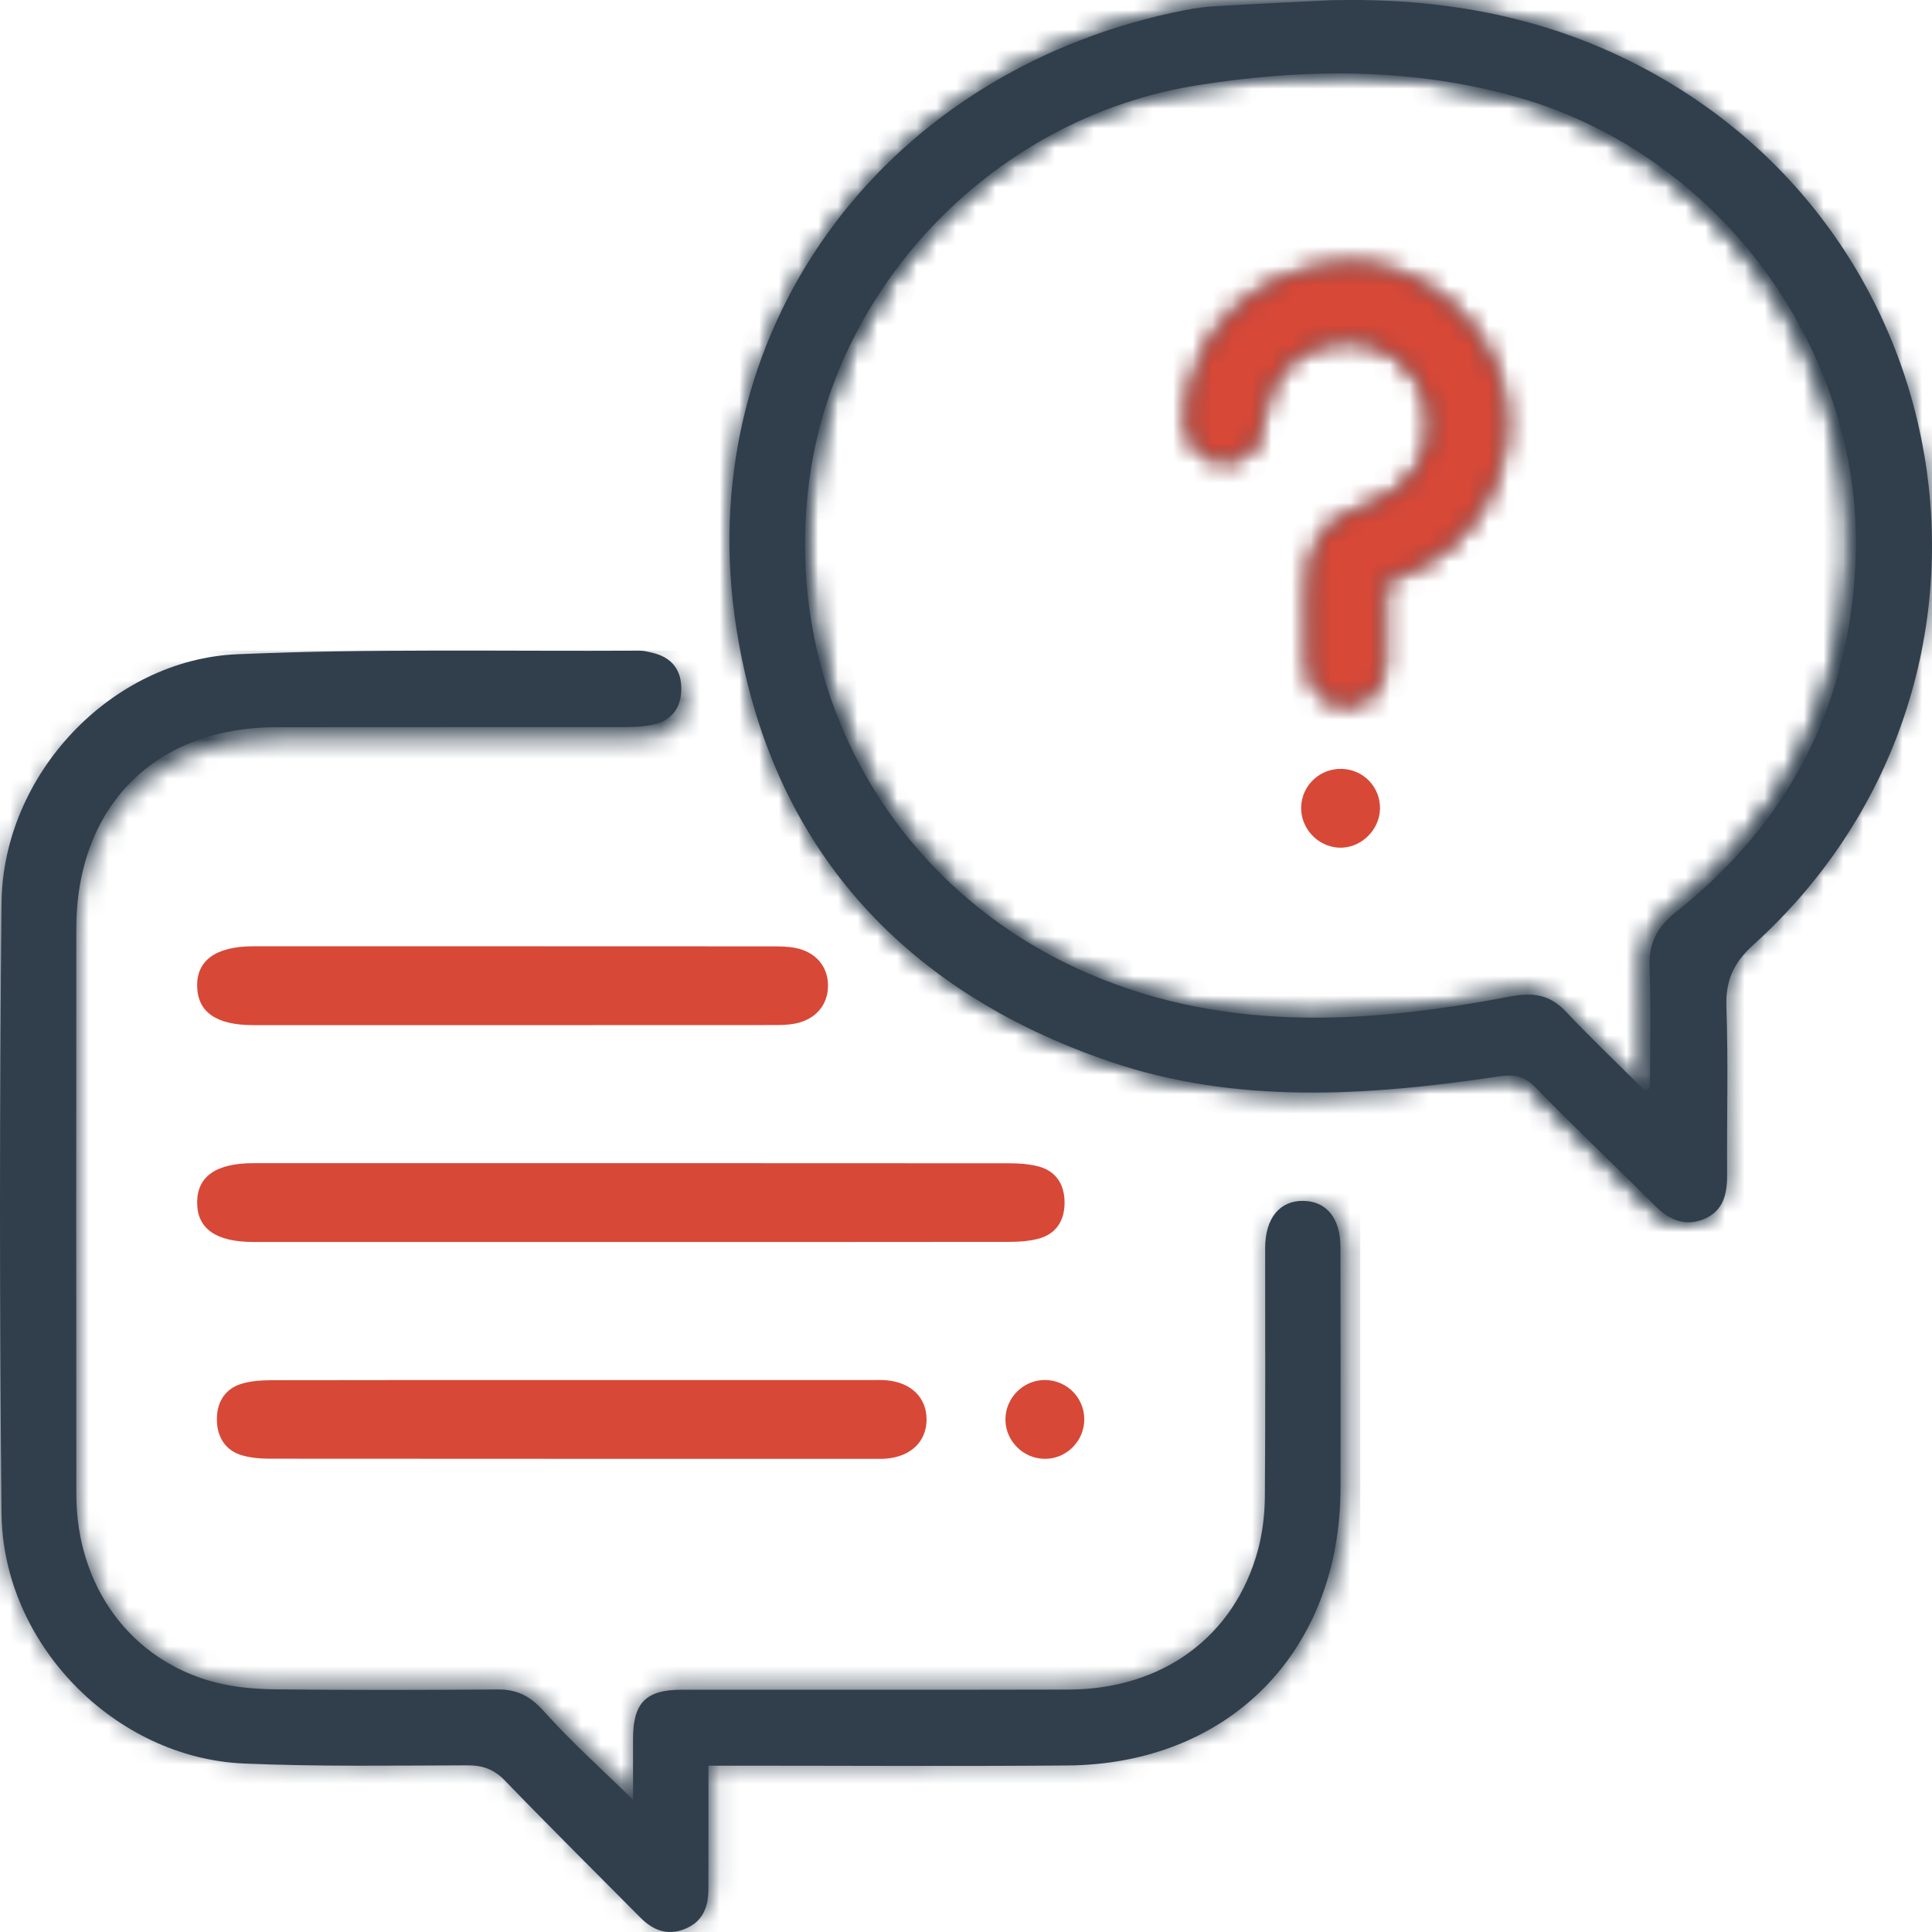 <svg width="98" height="98" viewBox="0 0 98 98" fill="none" xmlns="http://www.w3.org/2000/svg">
<path fill-rule="evenodd" clip-rule="evenodd" d="M83.426 55.316C83.517 55.278 83.605 55.241 83.695 55.203C83.695 53.151 83.751 51.098 83.671 49.049C83.627 47.842 84.054 47.024 85.005 46.271C90.703 41.752 93.747 35.868 94.116 28.685C94.665 18.015 87.38 7.895 77 4.939C71.63 3.409 66.111 3.466 60.699 4.331C50.517 5.959 42.446 14.341 41.072 24.21C39.616 34.687 44.97 44.657 54.61 49.112C61.693 52.387 69.114 51.987 76.545 50.556C77.719 50.33 78.587 50.426 79.418 51.303C80.716 52.675 82.086 53.982 83.426 55.316ZM67.532 0.012C72.883 -0.115 77.995 0.739 82.804 3.16C100.095 11.855 103.299 34.929 88.951 47.915C87.926 48.844 87.529 49.728 87.572 51.057C87.668 53.909 87.59 56.766 87.607 59.62C87.614 60.599 87.392 61.458 86.402 61.848C85.441 62.228 84.643 61.859 83.933 61.144C81.925 59.132 79.848 57.182 77.872 55.143C77.27 54.524 76.727 54.495 75.941 54.612C69.346 55.595 62.698 56.03 56.303 53.851C45.688 50.233 39.092 42.845 37.359 31.918C34.995 17.021 44.525 3.856 59.522 0.635C60.164 0.495 60.823 0.37 61.477 0.329C63.494 0.199 65.516 0.115 67.532 0.012Z" fill="#313F4D"/>
<mask id="mask0" mask-type="alpha" maskUnits="userSpaceOnUse" x="37" y="0" width="61" height="62">
<path fill-rule="evenodd" clip-rule="evenodd" d="M67.424 0.013C65.426 0.115 63.418 0.2 61.42 0.333C60.77 0.372 60.118 0.496 59.476 0.637C44.602 3.855 35.149 17.015 37.495 31.9C39.211 42.821 45.755 50.2 56.286 53.816C62.629 55.995 69.223 55.561 75.767 54.578C76.549 54.461 77.086 54.49 77.682 55.109C79.645 57.147 81.702 59.094 83.695 61.106C84.401 61.819 85.191 62.188 86.145 61.81C87.125 61.421 87.348 60.56 87.343 59.582C87.324 56.733 87.398 53.874 87.302 51.026C87.263 49.698 87.655 48.812 88.675 47.888C102.909 34.91 99.727 11.848 82.577 3.161C78.11 0.895 73.379 0 68.437 0C68.1 0 67.762 0.005 67.424 0.013ZM54.607 49.084C45.045 44.631 39.731 34.664 41.178 24.196C42.54 14.333 50.547 5.956 60.645 4.332C66.017 3.466 71.489 3.408 76.817 4.937C87.115 7.893 94.341 18.003 93.799 28.668C93.431 35.846 90.415 41.729 84.759 46.245C83.814 46.997 83.392 47.815 83.436 49.02C83.516 51.066 83.456 53.117 83.456 55.168C83.372 55.209 83.283 55.248 83.193 55.282C81.867 53.949 80.504 52.646 79.217 51.273C78.393 50.397 77.532 50.299 76.365 50.525C73.101 51.159 69.841 51.59 66.61 51.59C62.543 51.59 58.523 50.907 54.607 49.084Z" fill="white"/>
</mask>
<g mask="url(#mask0)">
<path fill-rule="evenodd" clip-rule="evenodd" d="M-1136.59 11832.1H1227.52V-7769.47H-1136.59V11832.1Z" fill="#313F4D"/>
</g>
<mask id="mask1" mask-type="alpha" maskUnits="userSpaceOnUse" x="37" y="0" width="61" height="62">
<path fill-rule="evenodd" clip-rule="evenodd" d="M67.424 0.013C65.426 0.115 63.418 0.2 61.42 0.333C60.77 0.372 60.118 0.496 59.476 0.637C44.602 3.855 35.149 17.015 37.495 31.9C39.211 42.821 45.755 50.2 56.286 53.816C62.629 55.995 69.223 55.561 75.767 54.578C76.549 54.461 77.086 54.49 77.682 55.109C79.645 57.147 81.702 59.094 83.695 61.106C84.401 61.819 85.191 62.188 86.145 61.81C87.125 61.421 87.348 60.56 87.343 59.582C87.324 56.733 87.398 53.874 87.302 51.026C87.263 49.698 87.655 48.812 88.675 47.888C102.909 34.91 99.727 11.848 82.577 3.161C78.109 0.894 73.377 0.003 68.437 0.003C68.1 0.003 67.762 0.003 67.424 0.013ZM54.607 49.084C45.045 44.631 39.731 34.664 41.178 24.196C42.54 14.333 50.547 5.956 60.645 4.332C66.017 3.466 71.489 3.408 76.817 4.937C87.115 7.893 94.341 18.003 93.799 28.668C93.431 35.846 90.415 41.729 84.759 46.245C83.814 46.997 83.392 47.815 83.436 49.02C83.516 51.066 83.456 53.117 83.456 55.168C83.372 55.209 83.283 55.248 83.193 55.282C81.867 53.949 80.504 52.646 79.217 51.273C78.393 50.397 77.532 50.299 76.365 50.525C73.1 51.159 69.839 51.593 66.608 51.593C62.543 51.593 58.523 50.909 54.607 49.084Z" fill="white"/>
</mask>
<g mask="url(#mask1)">
<path fill-rule="evenodd" clip-rule="evenodd" d="M28.929 70.086H105.858V-8.125H28.929V70.086Z" fill="#313F4D"/>
</g>
<path fill-rule="evenodd" clip-rule="evenodd" d="M32.111 91.293C32.111 90.169 32.108 89.164 32.111 88.156C32.119 86.38 32.769 85.714 34.559 85.712C41.101 85.704 47.643 85.722 54.185 85.704C58.964 85.693 62.604 83.027 63.803 78.646C64.038 77.776 64.151 76.845 64.159 75.942C64.194 71.731 64.171 67.52 64.174 63.308C64.175 61.794 64.915 60.891 66.115 60.914C67.289 60.936 67.99 61.791 67.993 63.259C68.003 67.325 68 71.39 67.997 75.454C67.989 83.742 62.37 89.487 54.141 89.553C48.544 89.599 42.945 89.563 37.348 89.563H35.936V94.283C35.936 94.796 35.932 95.31 35.932 95.822C35.932 96.733 35.651 97.48 34.74 97.845C33.848 98.203 33.118 97.913 32.474 97.26C30.188 94.952 27.88 92.669 25.625 90.332C25.066 89.752 24.5 89.545 23.713 89.546C19.936 89.555 16.151 89.616 12.38 89.454C5.824 89.176 0.147 83.391 0.078 76.776C-0.027 66.45 -0.025 56.121 0.078 45.796C0.145 39.306 5.618 33.457 12.055 33.184C18.841 32.897 25.641 33.042 32.435 33.004C32.649 33.002 32.868 33.06 33.079 33.108C34.07 33.334 34.58 33.983 34.559 34.988C34.541 35.942 34.039 36.571 33.094 36.762C32.67 36.849 32.229 36.879 31.799 36.881C25.875 36.887 19.951 36.879 14.024 36.887C7.85 36.894 3.871 40.907 3.87 47.121C3.866 56.678 3.86 66.236 3.871 75.794C3.878 80.473 6.633 84.225 10.91 85.335C11.918 85.597 12.993 85.681 14.037 85.693C17.779 85.734 21.524 85.724 25.267 85.699C26.251 85.693 26.918 86.052 27.595 86.811C28.968 88.347 30.514 89.728 32.111 91.293Z" fill="#313F4D"/>
<mask id="mask2" mask-type="alpha" maskUnits="userSpaceOnUse" x="0" y="33" width="69" height="65">
<path fill-rule="evenodd" clip-rule="evenodd" d="M26.424 33.595C21.65 33.583 16.876 33.575 12.116 33.767C5.645 34.037 0.145 39.807 0.081 46.206C-0.024 56.39 -0.029 66.577 0.081 76.76C0.15 83.287 5.85 88.989 12.44 89.264C16.228 89.427 20.033 89.363 23.828 89.358C24.618 89.352 25.185 89.56 25.747 90.13C28.016 92.438 30.332 94.69 32.631 96.962C33.276 97.607 34.007 97.893 34.908 97.543C35.823 97.179 36.102 96.445 36.102 95.546C36.102 95.039 36.107 94.532 36.107 94.025V89.371H37.53C43.148 89.371 48.773 89.407 54.398 89.363C62.669 89.298 68.314 83.632 68.323 75.455C68.323 71.448 68.328 67.437 68.318 63.428C68.314 61.982 67.607 61.135 66.427 61.117C65.225 61.093 64.484 61.982 64.479 63.477C64.479 67.63 64.499 71.787 64.464 75.937C64.454 76.828 64.344 77.748 64.106 78.604C62.902 82.923 59.247 85.554 54.443 85.566C50.682 85.579 46.928 85.575 43.173 85.575C40.359 85.575 37.539 85.575 34.724 85.575C32.923 85.575 32.273 86.233 32.263 87.985C32.263 88.978 32.263 89.972 32.263 91.079C30.661 89.535 29.11 88.172 27.727 86.657C27.045 85.91 26.375 85.554 25.389 85.561C21.63 85.585 17.865 85.595 14.106 85.554C13.056 85.544 11.977 85.462 10.961 85.201C6.665 84.109 3.9 80.409 3.89 75.791C3.881 66.366 3.886 56.94 3.89 47.51C3.89 41.387 7.889 37.426 14.091 37.422C20.048 37.412 25.997 37.422 31.949 37.412C32.381 37.412 32.825 37.381 33.252 37.293C34.201 37.106 34.704 36.487 34.724 35.546C34.743 34.553 34.232 33.913 33.237 33.692C33.023 33.644 32.805 33.588 32.591 33.588C30.536 33.605 28.477 33.6 26.424 33.595Z" fill="white"/>
</mask>
<g mask="url(#mask2)">
<path fill-rule="evenodd" clip-rule="evenodd" d="M0 98H69V33H0V98Z" fill="#313F4D"/>
</g>
<path fill-rule="evenodd" clip-rule="evenodd" d="M32.017 62.999H12.86C10.958 62.999 10.002 62.328 10 61.001C9.998 59.676 10.957 59.001 12.857 59.001C25.627 59 38.4 58.998 51.173 59.007C51.675 59.007 52.193 59.04 52.678 59.167C53.559 59.401 53.998 60.069 54 60.998C54.002 61.927 53.562 62.596 52.681 62.832C52.198 62.961 51.68 62.993 51.176 62.993C44.79 63.003 38.404 62.999 32.017 62.999Z" fill="#D84837"/>
<path fill-rule="evenodd" clip-rule="evenodd" d="M28.973 70.004H44.092C44.377 70.004 44.665 69.991 44.952 70.013C46.212 70.118 47.002 70.889 47 72.005C46.997 73.12 46.207 73.885 44.945 73.99C44.765 74.005 44.586 73.999 44.409 73.999C34.151 73.999 23.893 74 13.633 73.992C13.175 73.99 12.702 73.944 12.259 73.816C11.438 73.575 11.022 72.9 11.001 72.054C10.98 71.153 11.4 70.442 12.265 70.187C12.739 70.048 13.25 70.013 13.746 70.011C18.821 69.999 23.899 70.004 28.973 70.004Z" fill="#D84837"/>
<path fill-rule="evenodd" clip-rule="evenodd" d="M26.157 48C30.484 48 34.811 47.999 39.139 48.004C39.54 48.004 39.949 48.007 40.342 48.083C41.384 48.285 42.007 49.032 42 50.013C41.993 50.989 41.359 51.726 40.316 51.924C39.959 51.992 39.591 51.996 39.223 51.996C30.421 52.001 21.621 52.001 12.821 51.999C10.978 51.997 10.031 51.338 10.001 50.044C9.965 48.714 10.954 48.002 12.844 48H26.157Z" fill="#D84837"/>
<path fill-rule="evenodd" clip-rule="evenodd" d="M55 71.987C55.007 73.11 54.071 74.03 52.954 73.999C51.88 73.97 51.005 73.079 51 72.009C50.997 70.891 51.934 69.971 53.047 70.001C54.134 70.028 54.993 70.903 55 71.987Z" fill="#D84837"/>
<mask id="mask3" mask-type="alpha" maskUnits="userSpaceOnUse" x="60" y="13" width="17" height="23">
<path fill-rule="evenodd" clip-rule="evenodd" d="M68.089 13.398C63.726 13.736 60.575 16.734 60.208 20.887C60.085 22.323 60.797 23.334 61.997 23.407C63.17 23.483 63.934 22.672 64.042 21.229C64.22 19.011 65.885 17.381 68.094 17.262C70.219 17.147 72.067 18.609 72.494 20.733C72.905 22.826 71.661 24.876 69.535 25.593C67.084 26.422 66.371 27.411 66.366 30.017C66.366 31.221 66.346 32.425 66.376 33.628C66.41 34.972 67.177 35.772 68.357 35.737C69.476 35.701 70.19 34.896 70.205 33.613C70.219 32.226 70.21 30.843 70.21 29.44C70.601 29.296 70.938 29.177 71.275 29.052C74.945 27.666 77.135 23.458 76.179 19.619C75.303 16.108 71.924 13.378 68.563 13.378C68.406 13.378 68.248 13.384 68.089 13.398Z" fill="white"/>
</mask>
<g mask="url(#mask3)">
<path fill-rule="evenodd" clip-rule="evenodd" d="M-1132.27 11961.5H1224.09V-7854.64H-1132.27V11961.5Z" fill="#313F4D"/>
</g>
<mask id="mask4" mask-type="alpha" maskUnits="userSpaceOnUse" x="60" y="13" width="17" height="23">
<path fill-rule="evenodd" clip-rule="evenodd" d="M68.089 13.398C63.726 13.736 60.575 16.734 60.208 20.887C60.085 22.323 60.797 23.334 61.997 23.407C63.17 23.483 63.934 22.672 64.042 21.229C64.22 19.011 65.885 17.381 68.094 17.262C70.219 17.147 72.067 18.609 72.494 20.733C72.905 22.826 71.661 24.876 69.535 25.593C67.084 26.422 66.371 27.411 66.366 30.017C66.366 31.221 66.346 32.425 66.376 33.628C66.41 34.972 67.177 35.772 68.357 35.737C69.476 35.701 70.19 34.896 70.205 33.613C70.219 32.226 70.21 30.843 70.21 29.44C70.601 29.296 70.938 29.177 71.275 29.052C74.945 27.666 77.135 23.458 76.179 19.619C75.302 16.108 71.923 13.376 68.565 13.376C68.406 13.376 68.248 13.388 68.089 13.398Z" fill="white"/>
</mask>
<g mask="url(#mask4)">
<path fill-rule="evenodd" clip-rule="evenodd" d="M52.013 43.95H84.585V5.164H52.013V43.95Z" fill="#D84837"/>
</g>
<path fill-rule="evenodd" clip-rule="evenodd" d="M70 41.022C69.979 42.128 69.004 43.05 67.909 42.998C66.844 42.946 65.981 42.026 66 40.956C66.022 39.833 66.96 38.958 68.092 39.002C69.177 39.045 70.02 39.937 70 41.022Z" fill="#D84837"/>
</svg>
